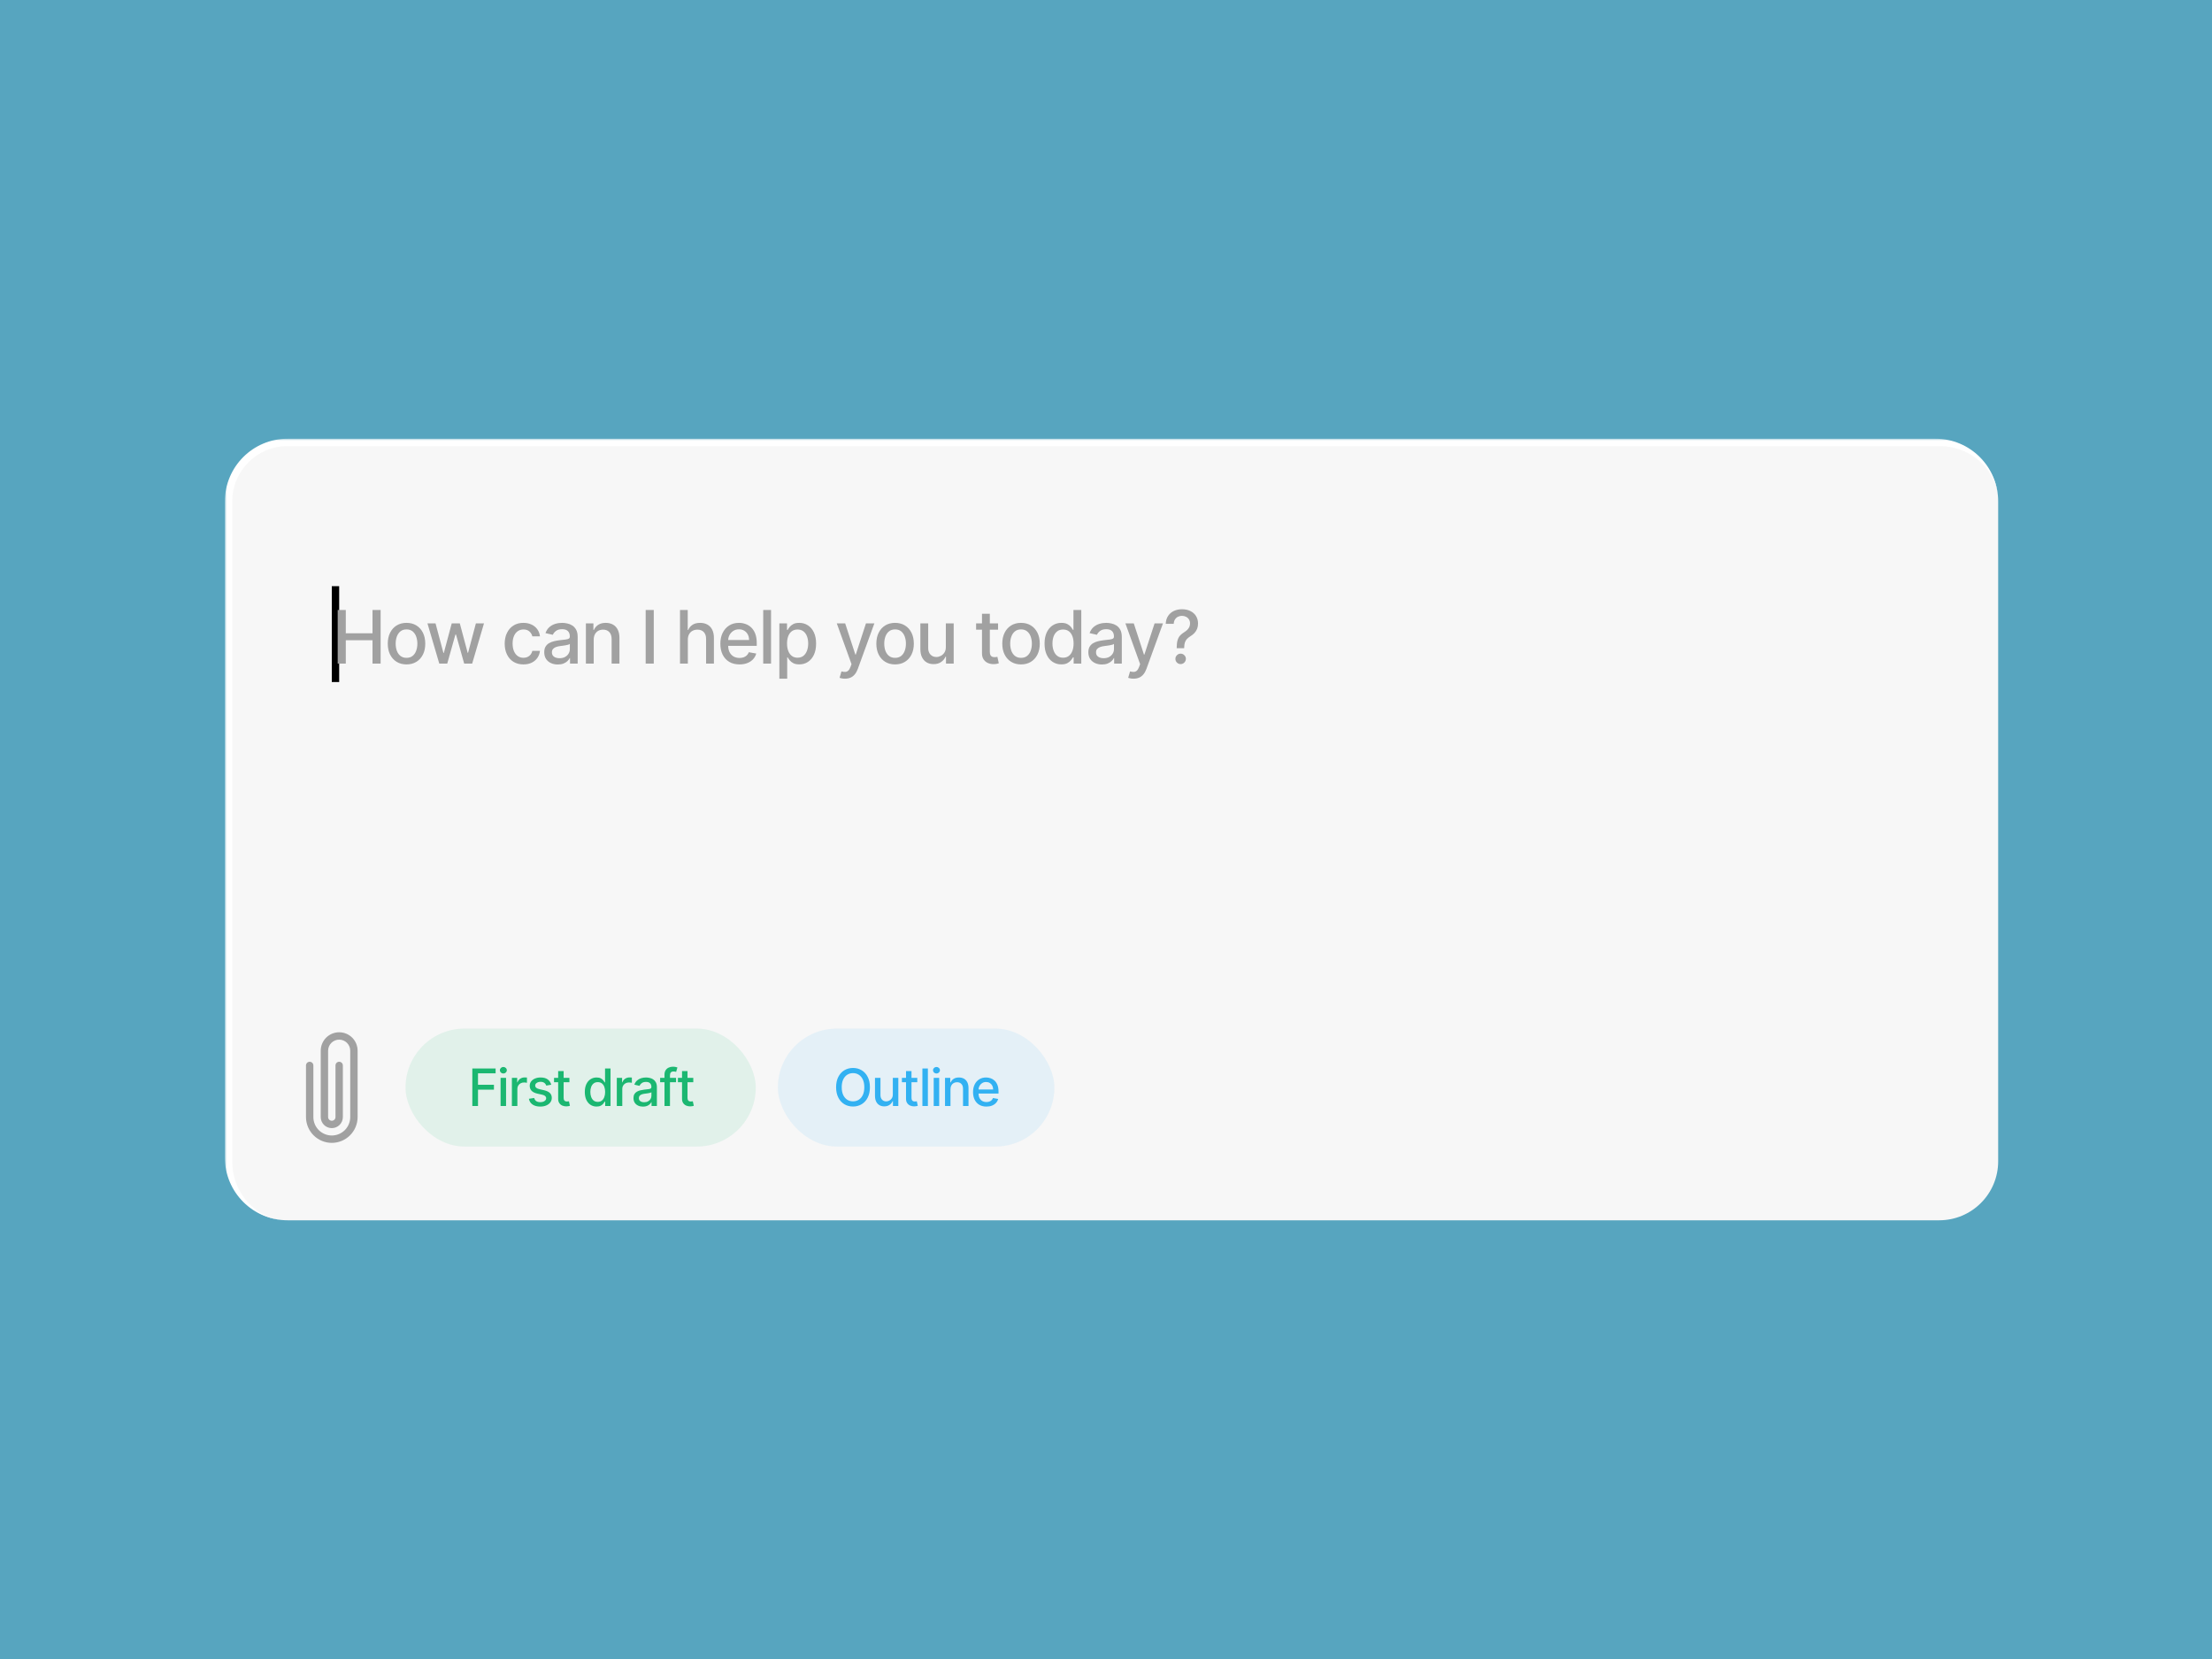 <svg width="600" height="450" viewBox="0 0 600 450" fill="none" xmlns="http://www.w3.org/2000/svg">
<g filter="url(#filter0_n_654_2)">
<rect width="600" height="450" fill="#57A5BF"/>
</g>
<mask id="path-2-outside-1_654_2" maskUnits="userSpaceOnUse" x="61" y="119" width="481" height="212" fill="black">
<rect fill="white" x="61" y="119" width="481" height="212"/>
<path d="M62 136C62 127.163 69.163 120 78 120H526C534.837 120 542 127.163 542 136V315C542 323.837 534.837 331 526 331H78C69.163 331 62 323.837 62 315V136Z"/>
</mask>
<path d="M62 136C62 127.163 69.163 120 78 120H526C534.837 120 542 127.163 542 136V315C542 323.837 534.837 331 526 331H78C69.163 331 62 323.837 62 315V136Z" fill="#F7F7F7"/>
<path d="M61 136C61 126.611 68.611 119 78 119H525C534.389 119 542 126.611 542 136C542 127.716 534.837 121 526 121H78C69.716 121 63 127.716 63 136H61ZM542 331H62H542ZM78 331C68.611 331 61 323.389 61 314V136C61 126.611 68.611 119 78 119V121C69.716 121 63 127.716 63 136V315C63 323.837 69.716 331 78 331ZM542 120V331V120Z" fill="white" mask="url(#path-2-outside-1_654_2)"/>
<rect x="90" y="159" width="2" height="26" fill="black"/>
<path d="M91.598 180V165.455H93.793V171.776H101.044V165.455H103.246V180H101.044V173.658H93.793V180H91.598ZM110.266 180.22C109.244 180.22 108.351 179.986 107.589 179.517C106.827 179.048 106.235 178.393 105.813 177.55C105.392 176.707 105.181 175.722 105.181 174.595C105.181 173.464 105.392 172.474 105.813 171.626C106.235 170.779 106.827 170.121 107.589 169.652C108.351 169.183 109.244 168.949 110.266 168.949C111.289 168.949 112.182 169.183 112.944 169.652C113.706 170.121 114.298 170.779 114.72 171.626C115.141 172.474 115.352 173.464 115.352 174.595C115.352 175.722 115.141 176.707 114.72 177.55C114.298 178.393 113.706 179.048 112.944 179.517C112.182 179.986 111.289 180.22 110.266 180.22ZM110.274 178.438C110.936 178.438 111.486 178.262 111.921 177.912C112.357 177.562 112.679 177.095 112.887 176.513C113.1 175.93 113.207 175.289 113.207 174.588C113.207 173.892 113.1 173.253 112.887 172.67C112.679 172.083 112.357 171.612 111.921 171.257C111.486 170.902 110.936 170.724 110.274 170.724C109.606 170.724 109.052 170.902 108.612 171.257C108.176 171.612 107.852 172.083 107.639 172.67C107.43 173.253 107.326 173.892 107.326 174.588C107.326 175.289 107.43 175.93 107.639 176.513C107.852 177.095 108.176 177.562 108.612 177.912C109.052 178.262 109.606 178.438 110.274 178.438ZM119.155 180L115.945 169.091H118.139L120.277 177.102H120.384L122.529 169.091H124.723L126.854 177.067H126.961L129.084 169.091H131.279L128.076 180H125.909L123.693 172.124H123.53L121.314 180H119.155ZM141.982 180.22C140.926 180.22 140.017 179.981 139.255 179.503C138.497 179.02 137.915 178.355 137.508 177.507C137.1 176.66 136.897 175.689 136.897 174.595C136.897 173.487 137.105 172.509 137.522 171.662C137.939 170.81 138.526 170.144 139.283 169.666C140.041 169.188 140.933 168.949 141.961 168.949C142.789 168.949 143.528 169.103 144.177 169.411C144.825 169.714 145.349 170.14 145.746 170.689C146.149 171.238 146.388 171.88 146.464 172.614H144.397C144.283 172.102 144.023 171.662 143.616 171.293C143.213 170.923 142.673 170.739 141.996 170.739C141.404 170.739 140.886 170.895 140.441 171.207C140.001 171.515 139.657 171.955 139.411 172.528C139.165 173.097 139.042 173.769 139.042 174.545C139.042 175.341 139.162 176.027 139.404 176.605C139.645 177.183 139.986 177.63 140.427 177.947C140.872 178.265 141.395 178.423 141.996 178.423C142.399 178.423 142.763 178.35 143.09 178.203C143.421 178.052 143.698 177.836 143.921 177.557C144.148 177.277 144.307 176.941 144.397 176.548H146.464C146.388 177.254 146.158 177.884 145.775 178.438C145.391 178.991 144.877 179.427 144.234 179.744C143.594 180.062 142.844 180.22 141.982 180.22ZM151.309 180.241C150.618 180.241 149.993 180.114 149.434 179.858C148.876 179.598 148.433 179.221 148.106 178.729C147.784 178.236 147.623 177.633 147.623 176.918C147.623 176.302 147.742 175.795 147.978 175.398C148.215 175 148.535 174.685 148.937 174.453C149.34 174.221 149.789 174.046 150.287 173.928C150.784 173.809 151.29 173.719 151.806 173.658C152.46 173.582 152.99 173.52 153.397 173.473C153.805 173.421 154.1 173.338 154.285 173.224C154.47 173.111 154.562 172.926 154.562 172.67V172.621C154.562 172 154.387 171.52 154.037 171.179C153.691 170.838 153.175 170.668 152.488 170.668C151.773 170.668 151.21 170.826 150.798 171.143C150.391 171.456 150.109 171.804 149.953 172.188L147.957 171.733C148.194 171.07 148.539 170.535 148.994 170.128C149.453 169.716 149.981 169.418 150.578 169.233C151.174 169.044 151.802 168.949 152.46 168.949C152.895 168.949 153.357 169.001 153.845 169.105C154.337 169.205 154.797 169.389 155.223 169.659C155.654 169.929 156.006 170.315 156.281 170.817C156.556 171.314 156.693 171.96 156.693 172.756V180H154.619V178.509H154.534C154.396 178.783 154.19 179.053 153.916 179.318C153.641 179.583 153.288 179.804 152.858 179.979C152.427 180.154 151.911 180.241 151.309 180.241ZM151.771 178.537C152.358 178.537 152.86 178.421 153.277 178.189C153.698 177.957 154.018 177.654 154.235 177.28C154.458 176.901 154.569 176.496 154.569 176.065V174.659C154.493 174.735 154.347 174.806 154.129 174.872C153.916 174.934 153.672 174.988 153.397 175.036C153.123 175.078 152.855 175.118 152.595 175.156C152.334 175.189 152.117 175.218 151.941 175.241C151.529 175.294 151.153 175.381 150.812 175.504C150.476 175.627 150.206 175.805 150.002 176.037C149.804 176.264 149.704 176.567 149.704 176.946C149.704 177.472 149.898 177.869 150.287 178.139C150.675 178.404 151.17 178.537 151.771 178.537ZM161.045 173.523V180H158.921V169.091H160.96V170.866H161.095C161.346 170.289 161.739 169.825 162.274 169.474C162.813 169.124 163.493 168.949 164.312 168.949C165.055 168.949 165.706 169.105 166.265 169.418C166.824 169.725 167.257 170.185 167.565 170.795C167.873 171.406 168.026 172.161 168.026 173.061V180H165.903V173.317C165.903 172.526 165.697 171.908 165.285 171.463C164.873 171.013 164.307 170.788 163.588 170.788C163.095 170.788 162.657 170.895 162.274 171.108C161.895 171.321 161.594 171.634 161.372 172.045C161.154 172.453 161.045 172.945 161.045 173.523ZM177.332 165.455V180H175.138V165.455H177.332ZM186.575 173.523V180H184.451V165.455H186.546V170.866H186.681C186.937 170.279 187.327 169.813 187.853 169.467C188.379 169.122 189.065 168.949 189.913 168.949C190.661 168.949 191.314 169.103 191.873 169.411C192.436 169.718 192.872 170.178 193.18 170.788C193.492 171.394 193.648 172.152 193.648 173.061V180H191.525V173.317C191.525 172.517 191.319 171.896 190.907 171.456C190.495 171.011 189.922 170.788 189.188 170.788C188.686 170.788 188.237 170.895 187.839 171.108C187.446 171.321 187.136 171.634 186.908 172.045C186.686 172.453 186.575 172.945 186.575 173.523ZM200.584 180.22C199.509 180.22 198.583 179.991 197.807 179.531C197.035 179.067 196.439 178.416 196.017 177.578C195.601 176.735 195.392 175.748 195.392 174.616C195.392 173.499 195.601 172.514 196.017 171.662C196.439 170.81 197.026 170.144 197.779 169.666C198.536 169.188 199.422 168.949 200.435 168.949C201.05 168.949 201.647 169.051 202.225 169.254C202.802 169.458 203.321 169.777 203.78 170.213C204.239 170.649 204.601 171.214 204.867 171.911C205.132 172.602 205.264 173.442 205.264 174.432V175.185H196.592V173.594H203.183C203.183 173.035 203.07 172.54 202.842 172.109C202.615 171.674 202.296 171.33 201.884 171.08C201.476 170.829 200.998 170.703 200.449 170.703C199.852 170.703 199.332 170.85 198.887 171.143C198.446 171.432 198.105 171.811 197.864 172.28C197.627 172.744 197.509 173.248 197.509 173.793V175.036C197.509 175.765 197.637 176.385 197.892 176.896C198.153 177.408 198.515 177.798 198.979 178.068C199.443 178.333 199.985 178.466 200.605 178.466C201.008 178.466 201.375 178.409 201.706 178.295C202.038 178.177 202.324 178.002 202.565 177.77C202.807 177.538 202.992 177.251 203.119 176.911L205.129 177.273C204.968 177.865 204.68 178.383 204.263 178.828C203.851 179.268 203.333 179.612 202.708 179.858C202.087 180.099 201.379 180.22 200.584 180.22ZM209.144 165.455V180H207.021V165.455H209.144ZM211.401 184.091V169.091H213.475V170.859H213.652C213.776 170.632 213.953 170.369 214.185 170.071C214.417 169.773 214.739 169.512 215.151 169.29C215.563 169.062 216.107 168.949 216.785 168.949C217.665 168.949 218.451 169.171 219.142 169.616C219.834 170.062 220.376 170.703 220.769 171.541C221.167 172.379 221.365 173.388 221.365 174.567C221.365 175.746 221.169 176.757 220.776 177.599C220.383 178.437 219.843 179.084 219.157 179.538C218.47 179.988 217.687 180.213 216.806 180.213C216.143 180.213 215.601 180.102 215.179 179.879C214.763 179.657 214.436 179.396 214.199 179.098C213.963 178.8 213.78 178.535 213.652 178.303H213.525V184.091H211.401ZM213.482 174.545C213.482 175.312 213.593 175.985 213.816 176.562C214.038 177.14 214.36 177.592 214.782 177.919C215.203 178.241 215.719 178.402 216.33 178.402C216.964 178.402 217.495 178.234 217.921 177.898C218.347 177.557 218.669 177.095 218.887 176.513C219.109 175.93 219.221 175.275 219.221 174.545C219.221 173.826 219.112 173.179 218.894 172.607C218.681 172.034 218.359 171.581 217.928 171.25C217.502 170.919 216.969 170.753 216.33 170.753C215.714 170.753 215.194 170.911 214.767 171.229C214.346 171.546 214.026 171.989 213.809 172.557C213.591 173.125 213.482 173.788 213.482 174.545ZM229.18 184.091C228.863 184.091 228.574 184.065 228.314 184.013C228.053 183.965 227.859 183.913 227.731 183.857L228.243 182.116C228.631 182.221 228.976 182.266 229.279 182.251C229.583 182.237 229.85 182.124 230.082 181.911C230.319 181.697 230.527 181.349 230.707 180.866L230.97 180.142L226.978 169.091H229.251L232.014 177.557H232.127L234.89 169.091H237.17L232.674 181.456C232.466 182.024 232.201 182.505 231.879 182.898C231.557 183.295 231.173 183.594 230.728 183.793C230.283 183.991 229.767 184.091 229.18 184.091ZM242.79 180.22C241.767 180.22 240.875 179.986 240.112 179.517C239.35 179.048 238.758 178.393 238.337 177.55C237.915 176.707 237.705 175.722 237.705 174.595C237.705 173.464 237.915 172.474 238.337 171.626C238.758 170.779 239.35 170.121 240.112 169.652C240.875 169.183 241.767 168.949 242.79 168.949C243.813 168.949 244.705 169.183 245.467 169.652C246.23 170.121 246.822 170.779 247.243 171.626C247.664 172.474 247.875 173.464 247.875 174.595C247.875 175.722 247.664 176.707 247.243 177.55C246.822 178.393 246.23 179.048 245.467 179.517C244.705 179.986 243.813 180.22 242.79 180.22ZM242.797 178.438C243.46 178.438 244.009 178.262 244.445 177.912C244.88 177.562 245.202 177.095 245.411 176.513C245.624 175.93 245.73 175.289 245.73 174.588C245.73 173.892 245.624 173.253 245.411 172.67C245.202 172.083 244.88 171.612 244.445 171.257C244.009 170.902 243.46 170.724 242.797 170.724C242.129 170.724 241.575 170.902 241.135 171.257C240.699 171.612 240.375 172.083 240.162 172.67C239.954 173.253 239.85 173.892 239.85 174.588C239.85 175.289 239.954 175.93 240.162 176.513C240.375 177.095 240.699 177.562 241.135 177.912C241.575 178.262 242.129 178.438 242.797 178.438ZM256.556 175.476V169.091H258.687V180H256.599V178.111H256.485C256.234 178.693 255.832 179.179 255.278 179.567C254.728 179.95 254.044 180.142 253.225 180.142C252.524 180.142 251.904 179.988 251.364 179.68C250.829 179.368 250.408 178.906 250.1 178.295C249.797 177.685 249.646 176.929 249.646 176.03V169.091H251.769V175.774C251.769 176.518 251.975 177.109 252.387 177.55C252.799 177.99 253.334 178.21 253.992 178.21C254.39 178.21 254.785 178.111 255.178 177.912C255.576 177.713 255.905 177.412 256.165 177.01C256.431 176.607 256.561 176.096 256.556 175.476ZM270.725 169.091V170.795H264.767V169.091H270.725ZM266.365 166.477H268.488V176.797C268.488 177.209 268.55 177.519 268.673 177.727C268.796 177.931 268.955 178.071 269.149 178.146C269.348 178.217 269.563 178.253 269.795 178.253C269.965 178.253 270.115 178.241 270.242 178.217C270.37 178.194 270.47 178.175 270.541 178.161L270.924 179.915C270.801 179.962 270.626 180.009 270.399 180.057C270.171 180.109 269.887 180.137 269.546 180.142C268.988 180.152 268.467 180.052 267.984 179.844C267.501 179.635 267.11 179.313 266.812 178.878C266.514 178.442 266.365 177.895 266.365 177.237V166.477ZM276.952 180.22C275.93 180.22 275.037 179.986 274.275 179.517C273.513 179.048 272.921 178.393 272.499 177.55C272.078 176.707 271.867 175.722 271.867 174.595C271.867 173.464 272.078 172.474 272.499 171.626C272.921 170.779 273.513 170.121 274.275 169.652C275.037 169.183 275.93 168.949 276.952 168.949C277.975 168.949 278.868 169.183 279.63 169.652C280.392 170.121 280.984 170.779 281.406 171.626C281.827 172.474 282.038 173.464 282.038 174.595C282.038 175.722 281.827 176.707 281.406 177.55C280.984 178.393 280.392 179.048 279.63 179.517C278.868 179.986 277.975 180.22 276.952 180.22ZM276.96 178.438C277.622 178.438 278.172 178.262 278.607 177.912C279.043 177.562 279.365 177.095 279.573 176.513C279.786 175.93 279.893 175.289 279.893 174.588C279.893 173.892 279.786 173.253 279.573 172.67C279.365 172.083 279.043 171.612 278.607 171.257C278.172 170.902 277.622 170.724 276.96 170.724C276.292 170.724 275.738 170.902 275.298 171.257C274.862 171.612 274.538 172.083 274.325 172.67C274.116 173.253 274.012 173.892 274.012 174.588C274.012 175.289 274.116 175.93 274.325 176.513C274.538 177.095 274.862 177.562 275.298 177.912C275.738 178.262 276.292 178.438 276.96 178.438ZM287.892 180.213C287.011 180.213 286.225 179.988 285.534 179.538C284.847 179.084 284.308 178.437 283.915 177.599C283.526 176.757 283.332 175.746 283.332 174.567C283.332 173.388 283.529 172.379 283.922 171.541C284.319 170.703 284.864 170.062 285.555 169.616C286.246 169.171 287.03 168.949 287.906 168.949C288.583 168.949 289.128 169.062 289.54 169.29C289.956 169.512 290.278 169.773 290.505 170.071C290.737 170.369 290.917 170.632 291.045 170.859H291.173V165.455H293.297V180H291.223V178.303H291.045C290.917 178.535 290.733 178.8 290.491 179.098C290.255 179.396 289.928 179.657 289.511 179.879C289.094 180.102 288.555 180.213 287.892 180.213ZM288.361 178.402C288.971 178.402 289.487 178.241 289.909 177.919C290.335 177.592 290.657 177.14 290.875 176.562C291.097 175.985 291.209 175.312 291.209 174.545C291.209 173.788 291.1 173.125 290.882 172.557C290.664 171.989 290.344 171.546 289.923 171.229C289.502 170.911 288.981 170.753 288.361 170.753C287.721 170.753 287.189 170.919 286.763 171.25C286.336 171.581 286.014 172.034 285.797 172.607C285.584 173.179 285.477 173.826 285.477 174.545C285.477 175.275 285.586 175.93 285.804 176.513C286.022 177.095 286.344 177.557 286.77 177.898C287.201 178.234 287.731 178.402 288.361 178.402ZM298.902 180.241C298.211 180.241 297.586 180.114 297.027 179.858C296.469 179.598 296.026 179.221 295.699 178.729C295.377 178.236 295.216 177.633 295.216 176.918C295.216 176.302 295.335 175.795 295.571 175.398C295.808 175 296.128 174.685 296.53 174.453C296.933 174.221 297.382 174.046 297.88 173.928C298.377 173.809 298.883 173.719 299.399 173.658C300.053 173.582 300.583 173.52 300.99 173.473C301.398 173.421 301.693 173.338 301.878 173.224C302.063 173.111 302.155 172.926 302.155 172.67V172.621C302.155 172 301.98 171.52 301.63 171.179C301.284 170.838 300.768 170.668 300.081 170.668C299.366 170.668 298.803 170.826 298.391 171.143C297.984 171.456 297.702 171.804 297.546 172.188L295.55 171.733C295.787 171.07 296.132 170.535 296.587 170.128C297.046 169.716 297.574 169.418 298.171 169.233C298.767 169.044 299.395 168.949 300.053 168.949C300.488 168.949 300.95 169.001 301.438 169.105C301.93 169.205 302.389 169.389 302.816 169.659C303.246 169.929 303.599 170.315 303.874 170.817C304.148 171.314 304.286 171.96 304.286 172.756V180H302.212V178.509H302.127C301.989 178.783 301.783 179.053 301.509 179.318C301.234 179.583 300.881 179.804 300.451 179.979C300.02 180.154 299.504 180.241 298.902 180.241ZM299.364 178.537C299.951 178.537 300.453 178.421 300.87 178.189C301.291 177.957 301.611 177.654 301.828 177.28C302.051 176.901 302.162 176.496 302.162 176.065V174.659C302.086 174.735 301.94 174.806 301.722 174.872C301.509 174.934 301.265 174.988 300.99 175.036C300.716 175.078 300.448 175.118 300.188 175.156C299.927 175.189 299.71 175.218 299.534 175.241C299.122 175.294 298.746 175.381 298.405 175.504C298.069 175.627 297.799 175.805 297.595 176.037C297.397 176.264 297.297 176.567 297.297 176.946C297.297 177.472 297.491 177.869 297.88 178.139C298.268 178.404 298.763 178.537 299.364 178.537ZM307.466 184.091C307.149 184.091 306.86 184.065 306.599 184.013C306.339 183.965 306.145 183.913 306.017 183.857L306.528 182.116C306.917 182.221 307.262 182.266 307.565 182.251C307.868 182.237 308.136 182.124 308.368 181.911C308.605 181.697 308.813 181.349 308.993 180.866L309.256 180.142L305.264 169.091H307.537L310.3 177.557H310.413L313.176 169.091H315.456L310.96 181.456C310.752 182.024 310.487 182.505 310.165 182.898C309.843 183.295 309.459 183.594 309.014 183.793C308.569 183.991 308.053 184.091 307.466 184.091ZM319.174 175.817V175.682C319.184 174.801 319.271 174.1 319.437 173.58C319.607 173.059 319.849 172.637 320.161 172.315C320.474 171.993 320.85 171.7 321.291 171.435C321.575 171.255 321.83 171.054 322.058 170.831C322.285 170.608 322.465 170.353 322.598 170.064C322.73 169.775 322.796 169.455 322.796 169.105C322.796 168.684 322.697 168.319 322.498 168.011C322.299 167.704 322.034 167.467 321.703 167.301C321.376 167.131 321.011 167.045 320.609 167.045C320.244 167.045 319.896 167.121 319.565 167.273C319.233 167.424 318.959 167.661 318.741 167.983C318.523 168.3 318.398 168.71 318.365 169.212H316.205C316.239 168.359 316.454 167.64 316.852 167.053C317.25 166.461 317.775 166.013 318.428 165.71C319.087 165.407 319.813 165.256 320.609 165.256C321.48 165.256 322.242 165.419 322.896 165.746C323.549 166.068 324.056 166.52 324.416 167.102C324.78 167.68 324.963 168.355 324.963 169.126C324.963 169.657 324.88 170.135 324.714 170.561C324.548 170.982 324.312 171.359 324.004 171.69C323.701 172.022 323.336 172.315 322.91 172.571C322.508 172.822 322.181 173.082 321.93 173.352C321.684 173.622 321.504 173.942 321.39 174.311C321.276 174.68 321.215 175.137 321.205 175.682V175.817H319.174ZM320.247 180.135C319.858 180.135 319.525 179.998 319.245 179.723C318.966 179.444 318.826 179.107 318.826 178.714C318.826 178.326 318.966 177.995 319.245 177.72C319.525 177.441 319.858 177.301 320.247 177.301C320.63 177.301 320.962 177.441 321.241 177.72C321.525 177.995 321.667 178.326 321.667 178.714C321.667 178.975 321.601 179.214 321.468 179.432C321.34 179.645 321.17 179.815 320.957 179.943C320.744 180.071 320.507 180.135 320.247 180.135Z" fill="#A1A1A1"/>
<path d="M90 310C91.856 309.998 93.635 309.26 94.948 307.948C96.26 306.635 96.998 304.856 97 303V285C97 283.674 96.473 282.402 95.535 281.464C94.598 280.527 93.326 280 92 280C90.674 280 89.402 280.527 88.465 281.464C87.527 282.402 87 283.674 87 285V303C87 303.796 87.316 304.559 87.879 305.121C88.441 305.684 89.204 306 90 306C90.796 306 91.559 305.684 92.121 305.121C92.684 304.559 93 303.796 93 303V289C93 288.735 92.895 288.48 92.707 288.293C92.52 288.105 92.265 288 92 288C91.735 288 91.48 288.105 91.293 288.293C91.105 288.48 91 288.735 91 289V303C91 303.265 90.895 303.52 90.707 303.707C90.52 303.895 90.265 304 90 304C89.735 304 89.48 303.895 89.293 303.707C89.105 303.52 89 303.265 89 303V285C89 284.204 89.316 283.441 89.879 282.879C90.441 282.316 91.204 282 92 282C92.796 282 93.559 282.316 94.121 282.879C94.684 283.441 95 284.204 95 285V303C95 304.326 94.473 305.598 93.535 306.536C92.598 307.473 91.326 308 90 308C88.674 308 87.402 307.473 86.465 306.536C85.527 305.598 85 304.326 85 303V289C85 288.735 84.895 288.48 84.707 288.293C84.52 288.105 84.265 288 84 288C83.735 288 83.48 288.105 83.293 288.293C83.105 288.48 83 288.735 83 289V303C83.002 304.856 83.74 306.635 85.052 307.948C86.365 309.26 88.144 309.998 90 310Z" fill="#A1A1A1"/>
<rect x="110" y="279" width="95" height="32" rx="16" fill="#1BB771" fill-opacity="0.1"/>
<path d="M128.119 300V289.818H134.433V291.141H129.655V294.243H133.98V295.56H129.655V300H128.119ZM135.782 300V292.364H137.269V300H135.782ZM136.533 291.185C136.275 291.185 136.053 291.099 135.867 290.927C135.685 290.751 135.593 290.542 135.593 290.3C135.593 290.055 135.685 289.846 135.867 289.674C136.053 289.498 136.275 289.411 136.533 289.411C136.792 289.411 137.012 289.498 137.194 289.674C137.38 289.846 137.473 290.055 137.473 290.3C137.473 290.542 137.38 290.751 137.194 290.927C137.012 291.099 136.792 291.185 136.533 291.185ZM138.849 300V292.364H140.286V293.577H140.365C140.504 293.166 140.75 292.843 141.101 292.607C141.456 292.369 141.857 292.249 142.304 292.249C142.397 292.249 142.506 292.253 142.632 292.259C142.761 292.266 142.862 292.274 142.935 292.284V293.706C142.876 293.689 142.77 293.671 142.617 293.651C142.465 293.628 142.312 293.616 142.16 293.616C141.808 293.616 141.495 293.691 141.22 293.84C140.948 293.986 140.733 294.19 140.574 294.452C140.415 294.71 140.335 295.005 140.335 295.337V300H138.849ZM149.524 294.228L148.177 294.467C148.12 294.294 148.031 294.13 147.908 293.974C147.789 293.819 147.627 293.691 147.421 293.592C147.216 293.492 146.959 293.442 146.651 293.442C146.23 293.442 145.878 293.537 145.597 293.726C145.315 293.911 145.174 294.152 145.174 294.447C145.174 294.702 145.268 294.907 145.457 295.063C145.646 295.219 145.951 295.347 146.372 295.446L147.585 295.724C148.288 295.887 148.811 296.137 149.156 296.475C149.501 296.813 149.673 297.252 149.673 297.793C149.673 298.25 149.541 298.658 149.276 299.016C149.014 299.37 148.647 299.649 148.177 299.851C147.709 300.053 147.168 300.154 146.551 300.154C145.696 300.154 144.998 299.972 144.458 299.607C143.918 299.239 143.586 298.717 143.464 298.041L144.901 297.822C144.99 298.197 145.174 298.48 145.452 298.673C145.731 298.862 146.094 298.956 146.541 298.956C147.028 298.956 147.418 298.855 147.709 298.653C148.001 298.447 148.147 298.197 148.147 297.902C148.147 297.663 148.057 297.463 147.878 297.3C147.703 297.138 147.433 297.015 147.068 296.933L145.776 296.649C145.063 296.487 144.536 296.228 144.195 295.874C143.856 295.519 143.687 295.07 143.687 294.526C143.687 294.076 143.813 293.681 144.065 293.343C144.317 293.005 144.665 292.741 145.109 292.553C145.553 292.36 146.062 292.264 146.636 292.264C147.461 292.264 148.111 292.443 148.584 292.801C149.058 293.156 149.372 293.631 149.524 294.228ZM154.452 292.364V293.557H150.281V292.364H154.452ZM151.4 290.534H152.886V297.758C152.886 298.046 152.929 298.263 153.015 298.409C153.102 298.552 153.213 298.649 153.349 298.702C153.488 298.752 153.639 298.777 153.801 298.777C153.92 298.777 154.025 298.769 154.114 298.752C154.204 298.736 154.273 298.722 154.323 298.712L154.591 299.94C154.505 299.973 154.383 300.007 154.224 300.04C154.064 300.076 153.866 300.096 153.627 300.099C153.236 300.106 152.871 300.036 152.533 299.891C152.195 299.745 151.922 299.519 151.713 299.214C151.504 298.91 151.4 298.527 151.4 298.066V290.534ZM161.82 300.149C161.204 300.149 160.654 299.992 160.17 299.677C159.689 299.359 159.311 298.906 159.036 298.32C158.765 297.73 158.629 297.022 158.629 296.197C158.629 295.371 158.766 294.665 159.041 294.079C159.32 293.492 159.701 293.043 160.185 292.732C160.669 292.42 161.217 292.264 161.83 292.264C162.304 292.264 162.685 292.344 162.974 292.503C163.265 292.659 163.491 292.841 163.65 293.05C163.812 293.259 163.938 293.442 164.028 293.602H164.117V289.818H165.604V300H164.152V298.812H164.028C163.938 298.974 163.809 299.16 163.64 299.369C163.474 299.577 163.246 299.76 162.954 299.915C162.662 300.071 162.284 300.149 161.82 300.149ZM162.149 298.881C162.576 298.881 162.937 298.769 163.232 298.543C163.531 298.315 163.756 297.998 163.908 297.594C164.064 297.189 164.142 296.719 164.142 296.182C164.142 295.652 164.066 295.187 163.913 294.79C163.761 294.392 163.537 294.082 163.242 293.86C162.947 293.638 162.583 293.527 162.149 293.527C161.701 293.527 161.328 293.643 161.03 293.875C160.732 294.107 160.506 294.424 160.354 294.825C160.205 295.226 160.13 295.678 160.13 296.182C160.13 296.692 160.206 297.151 160.359 297.559C160.511 297.967 160.737 298.29 161.035 298.528C161.336 298.764 161.708 298.881 162.149 298.881ZM167.305 300V292.364H168.742V293.577H168.822C168.961 293.166 169.206 292.843 169.558 292.607C169.912 292.369 170.313 292.249 170.761 292.249C170.853 292.249 170.963 292.253 171.089 292.259C171.218 292.266 171.319 292.274 171.392 292.284V293.706C171.332 293.689 171.226 293.671 171.074 293.651C170.921 293.628 170.769 293.616 170.616 293.616C170.265 293.616 169.952 293.691 169.677 293.84C169.405 293.986 169.19 294.19 169.031 294.452C168.871 294.71 168.792 295.005 168.792 295.337V300H167.305ZM174.412 300.169C173.928 300.169 173.491 300.08 173.1 299.901C172.709 299.718 172.399 299.455 172.17 299.11C171.945 298.765 171.832 298.343 171.832 297.842C171.832 297.411 171.915 297.057 172.081 296.778C172.246 296.5 172.47 296.28 172.752 296.117C173.034 295.955 173.348 295.832 173.696 295.749C174.044 295.666 174.399 295.603 174.76 295.56C175.218 295.507 175.589 295.464 175.874 295.431C176.159 295.395 176.366 295.337 176.495 295.257C176.625 295.178 176.689 295.048 176.689 294.869V294.835C176.689 294.4 176.567 294.064 176.321 293.825C176.08 293.587 175.718 293.467 175.238 293.467C174.737 293.467 174.343 293.578 174.054 293.8C173.769 294.019 173.572 294.263 173.463 294.531L172.066 294.213C172.232 293.749 172.473 293.375 172.792 293.089C173.113 292.801 173.483 292.592 173.9 292.463C174.318 292.33 174.757 292.264 175.218 292.264C175.523 292.264 175.846 292.301 176.187 292.374C176.532 292.443 176.853 292.572 177.152 292.761C177.453 292.95 177.7 293.22 177.892 293.572C178.085 293.92 178.181 294.372 178.181 294.929V300H176.729V298.956H176.669C176.573 299.148 176.429 299.337 176.237 299.523C176.045 299.708 175.798 299.862 175.496 299.985C175.195 300.108 174.833 300.169 174.412 300.169ZM174.736 298.976C175.147 298.976 175.498 298.895 175.79 298.732C176.084 298.57 176.308 298.358 176.461 298.096C176.616 297.831 176.694 297.547 176.694 297.246V296.261C176.641 296.314 176.539 296.364 176.386 296.411C176.237 296.454 176.066 296.492 175.874 296.525C175.682 296.555 175.495 296.583 175.312 296.609C175.13 296.633 174.977 296.652 174.855 296.669C174.566 296.705 174.303 296.767 174.064 296.853C173.829 296.939 173.64 297.063 173.498 297.226C173.358 297.385 173.289 297.597 173.289 297.862C173.289 298.23 173.425 298.509 173.696 298.697C173.968 298.883 174.315 298.976 174.736 298.976ZM183.375 292.364V293.557H179.06V292.364H183.375ZM180.243 300V291.479C180.243 291.001 180.347 290.605 180.556 290.29C180.765 289.972 181.042 289.735 181.386 289.58C181.731 289.42 182.106 289.341 182.51 289.341C182.808 289.341 183.063 289.366 183.276 289.415C183.488 289.462 183.645 289.505 183.748 289.545L183.4 290.748C183.33 290.728 183.241 290.705 183.131 290.678C183.022 290.648 182.889 290.634 182.734 290.634C182.372 290.634 182.114 290.723 181.958 290.902C181.806 291.081 181.729 291.339 181.729 291.678V300H180.243ZM188.053 292.364V293.557H183.882V292.364H188.053ZM185.001 290.534H186.487V297.758C186.487 298.046 186.53 298.263 186.617 298.409C186.703 298.552 186.814 298.649 186.95 298.702C187.089 298.752 187.24 298.777 187.402 298.777C187.521 298.777 187.626 298.769 187.715 298.752C187.805 298.736 187.874 298.722 187.924 298.712L188.193 299.94C188.106 299.973 187.984 300.007 187.825 300.04C187.666 300.076 187.467 300.096 187.228 300.099C186.837 300.106 186.472 300.036 186.134 299.891C185.796 299.745 185.523 299.519 185.314 299.214C185.105 298.91 185.001 298.527 185.001 298.066V290.534Z" fill="#1BB771"/>
<rect x="211" y="279" width="75" height="32" rx="16" fill="#32B1F2" fill-opacity="0.1"/>
<path d="M235.963 294.909C235.963 295.996 235.764 296.931 235.366 297.713C234.969 298.492 234.424 299.092 233.731 299.513C233.041 299.93 232.258 300.139 231.379 300.139C230.498 300.139 229.71 299.93 229.018 299.513C228.328 299.092 227.785 298.49 227.387 297.708C226.989 296.926 226.79 295.993 226.79 294.909C226.79 293.822 226.989 292.889 227.387 292.11C227.785 291.328 228.328 290.728 229.018 290.31C229.71 289.889 230.498 289.679 231.379 289.679C232.258 289.679 233.041 289.889 233.731 290.31C234.424 290.728 234.969 291.328 235.366 292.11C235.764 292.889 235.963 293.822 235.963 294.909ZM234.442 294.909C234.442 294.08 234.308 293.383 234.039 292.816C233.774 292.246 233.409 291.815 232.945 291.523C232.485 291.228 231.963 291.081 231.379 291.081C230.793 291.081 230.269 291.228 229.808 291.523C229.348 291.815 228.983 292.246 228.714 292.816C228.449 293.383 228.317 294.08 228.317 294.909C228.317 295.738 228.449 296.437 228.714 297.007C228.983 297.574 229.348 298.005 229.808 298.3C230.269 298.591 230.793 298.737 231.379 298.737C231.963 298.737 232.485 298.591 232.945 298.3C233.409 298.005 233.774 297.574 234.039 297.007C234.308 296.437 234.442 295.738 234.442 294.909ZM242.176 296.833V292.364H243.668V300H242.206V298.678H242.127C241.951 299.085 241.669 299.425 241.282 299.697C240.897 299.965 240.418 300.099 239.845 300.099C239.354 300.099 238.92 299.992 238.542 299.776C238.168 299.558 237.873 299.234 237.657 298.807C237.445 298.379 237.339 297.851 237.339 297.221V292.364H238.826V297.042C238.826 297.562 238.97 297.977 239.258 298.285C239.546 298.593 239.921 298.747 240.382 298.747C240.66 298.747 240.937 298.678 241.212 298.538C241.49 298.399 241.721 298.189 241.903 297.907C242.089 297.625 242.18 297.267 242.176 296.833ZM248.81 292.364V293.557H244.639V292.364H248.81ZM245.757 290.534H247.244V297.758C247.244 298.046 247.287 298.263 247.373 298.409C247.459 298.552 247.57 298.649 247.706 298.702C247.845 298.752 247.996 298.777 248.159 298.777C248.278 298.777 248.382 298.769 248.472 298.752C248.561 298.736 248.631 298.722 248.681 298.712L248.949 299.94C248.863 299.973 248.74 300.007 248.581 300.04C248.422 300.076 248.223 300.096 247.985 300.099C247.593 300.106 247.229 300.036 246.891 299.891C246.553 299.745 246.279 299.519 246.071 299.214C245.862 298.91 245.757 298.527 245.757 298.066V290.534ZM251.685 289.818V300H250.198V289.818H251.685ZM253.265 300V292.364H254.751V300H253.265ZM254.015 291.185C253.757 291.185 253.535 291.099 253.349 290.927C253.167 290.751 253.076 290.542 253.076 290.3C253.076 290.055 253.167 289.846 253.349 289.674C253.535 289.498 253.757 289.411 254.015 289.411C254.274 289.411 254.494 289.498 254.677 289.674C254.862 289.846 254.955 290.055 254.955 290.3C254.955 290.542 254.862 290.751 254.677 290.927C254.494 291.099 254.274 291.185 254.015 291.185ZM257.817 295.466V300H256.331V292.364H257.758V293.607H257.852C258.028 293.202 258.303 292.877 258.678 292.632C259.055 292.387 259.531 292.264 260.104 292.264C260.625 292.264 261.08 292.374 261.472 292.592C261.863 292.808 262.166 293.129 262.381 293.557C262.597 293.984 262.705 294.513 262.705 295.143V300H261.218V295.322C261.218 294.768 261.074 294.336 260.785 294.024C260.497 293.709 260.101 293.552 259.597 293.552C259.253 293.552 258.946 293.626 258.678 293.776C258.412 293.925 258.202 294.143 258.046 294.432C257.894 294.717 257.817 295.062 257.817 295.466ZM267.569 300.154C266.817 300.154 266.169 299.993 265.625 299.672C265.085 299.347 264.668 298.891 264.373 298.305C264.081 297.715 263.935 297.024 263.935 296.232C263.935 295.449 264.081 294.76 264.373 294.163C264.668 293.567 265.079 293.101 265.606 292.766C266.136 292.432 266.756 292.264 267.465 292.264C267.896 292.264 268.313 292.335 268.718 292.478C269.122 292.621 269.485 292.844 269.807 293.149C270.128 293.454 270.382 293.85 270.567 294.337C270.753 294.821 270.846 295.41 270.846 296.102V296.629H264.775V295.516H269.389C269.389 295.125 269.309 294.778 269.15 294.477C268.991 294.172 268.767 293.931 268.479 293.756C268.194 293.58 267.859 293.492 267.475 293.492C267.057 293.492 266.693 293.595 266.381 293.8C266.073 294.003 265.834 294.268 265.665 294.596C265.499 294.921 265.417 295.274 265.417 295.655V296.525C265.417 297.035 265.506 297.469 265.685 297.827C265.867 298.185 266.121 298.459 266.446 298.648C266.771 298.833 267.15 298.926 267.584 298.926C267.866 298.926 268.123 298.886 268.355 298.807C268.587 298.724 268.787 298.601 268.956 298.439C269.125 298.277 269.255 298.076 269.344 297.837L270.751 298.091C270.638 298.505 270.436 298.868 270.145 299.18C269.856 299.488 269.493 299.728 269.056 299.901C268.622 300.07 268.126 300.154 267.569 300.154Z" fill="#32B1F2"/>
<defs>
<filter id="filter0_n_654_2" x="0" y="0" width="600" height="450" filterUnits="userSpaceOnUse" color-interpolation-filters="sRGB">
<feFlood flood-opacity="0" result="BackgroundImageFix"/>
<feBlend mode="normal" in="SourceGraphic" in2="BackgroundImageFix" result="shape"/>
<feTurbulence type="fractalNoise" baseFrequency="2 2" stitchTiles="stitch" numOctaves="3" result="noise" seed="2791" />
<feComponentTransfer in="noise" result="coloredNoise1">
<feFuncR type="linear" slope="2" intercept="-0.5" />
<feFuncG type="linear" slope="2" intercept="-0.5" />
<feFuncB type="linear" slope="2" intercept="-0.5" />
<feFuncA type="discrete" tableValues="1 1 1 1 1 1 1 1 1 1 1 1 1 1 1 1 1 1 1 1 1 1 1 1 1 1 1 1 1 1 1 1 1 1 1 1 1 1 1 1 1 1 1 1 1 1 1 1 1 1 1 0 0 0 0 0 0 0 0 0 0 0 0 0 0 0 0 0 0 0 0 0 0 0 0 0 0 0 0 0 0 0 0 0 0 0 0 0 0 0 0 0 0 0 0 0 0 0 0 0 "/>
</feComponentTransfer>
<feComposite operator="in" in2="shape" in="coloredNoise1" result="noise1Clipped" />
<feComponentTransfer in="noise1Clipped" result="color1">
<feFuncA type="table" tableValues="0 0.1" />
</feComponentTransfer>
<feMerge result="effect1_noise_654_2">
<feMergeNode in="shape" />
<feMergeNode in="color1" />
</feMerge>
</filter>
</defs>
</svg>
